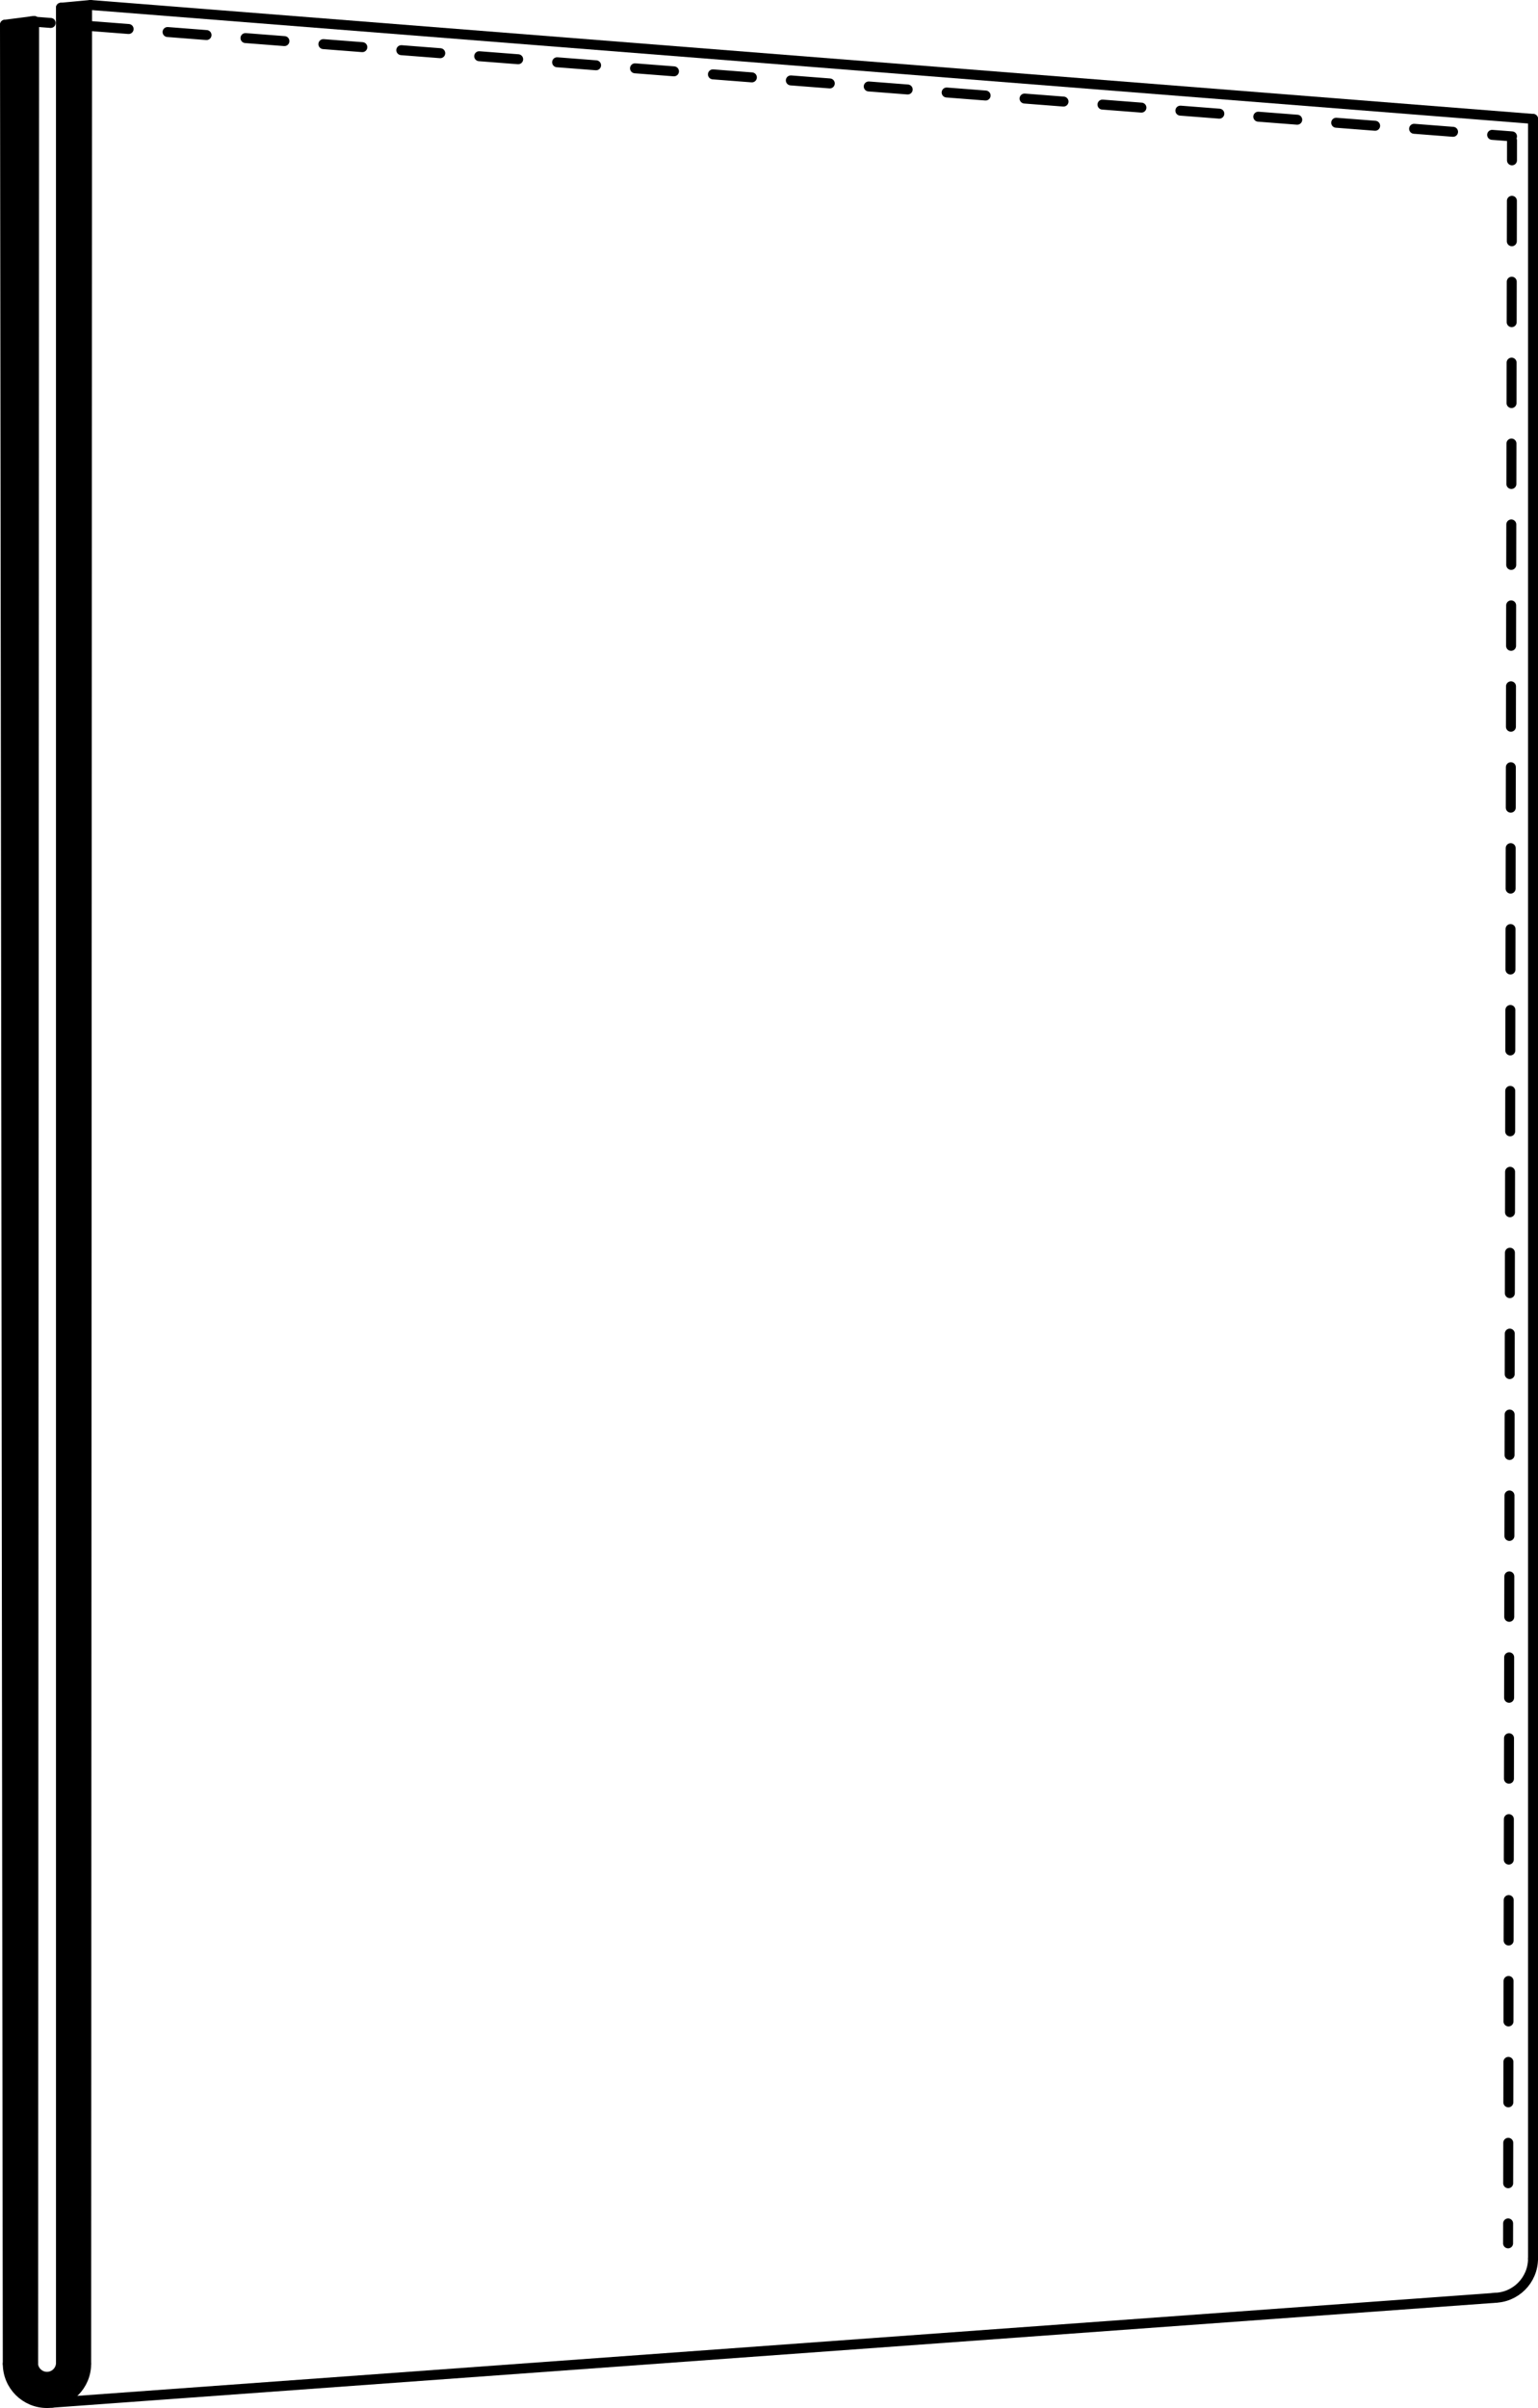 <?xml version="1.0" encoding="UTF-8"?>
<svg id="Lager_1" data-name="Lager 1" xmlns="http://www.w3.org/2000/svg" viewBox="0 0 771.54 1207.63">
  <defs>
    <style>
      .cls-1 {
        stroke-dasharray: 20.29 20.29;
      }

      .cls-1, .cls-2, .cls-3 {
        fill: none;
        stroke: #000;
        stroke-linecap: round;
        stroke-miterlimit: 10;
        stroke-width: 5px;
      }

      .cls-3 {
        stroke-dasharray: 19.6 19.6;
      }
    </style>
  </defs>
  <line class="cls-2" x1="43.67" y1="3.19" x2="43.23" y2="1185.46"/>
  <line class="cls-2" x1="45.43" y1="2.5" x2="769.04" y2="59.63"/>
  <line class="cls-2" x1="769.04" y1="59.63" x2="769.04" y2="1132.69"/>
  <line class="cls-2" x1="30.58" y1="3.88" x2="30.59" y2="1184.95"/>
  <g>
    <line class="cls-2" x1="758.5" y1="70.42" x2="758.49" y2="80.42"/>
    <line class="cls-1" x1="758.45" y1="100.7" x2="756.56" y2="1104.91"/>
    <line class="cls-2" x1="756.55" y1="1115.05" x2="756.53" y2="1125.05"/>
  </g>
  <line class="cls-2" x1="26.16" y1="1204.95" x2="750.28" y2="1152.35"/>
  <line class="cls-2" x1="2.5" y1="12.4" x2="3.9" y2="1185.46"/>
  <line class="cls-2" x1="17.11" y1="10.53" x2="16.62" y2="1185.46"/>
  <line class="cls-2" x1="17.11" y1="10.53" x2="2.5" y2="12.4"/>
  <line class="cls-2" x1="30.58" y1="3.88" x2="45.43" y2="2.5"/>
  <g>
    <line class="cls-2" x1="15.46" y1="10.74" x2="25.43" y2="11.51"/>
    <line class="cls-3" x1="44.98" y1="13.03" x2="738.76" y2="66.87"/>
    <line class="cls-2" x1="748.53" y1="67.63" x2="758.5" y2="68.4"/>
  </g>
  <path class="cls-2" d="M3.9,1185.46c0,10.86,8.8,19.66,19.66,19.66s19.66-8.8,19.66-19.66"/>
  <path class="cls-2" d="M16.54,1184.95c0,3.88,3.15,7.03,7.03,7.03s7.03-3.15,7.03-7.03"/>
  <path d="M45.03,2.62l-14.84,1.38v1181.07c0,3.88-3.14,7.03-7.02,7.03s-7.03-3.15-7.03-7.03l.09.51L16.71,10.65l-14.61,1.88,1.4,1173.06c0,10.86,8.8,19.66,19.66,19.66s19.66-8.8,19.66-19.66L43.27,3.31"/>
  <path class="cls-2" d="M749.38,1152.35c10.86,0,19.66-8.8,19.66-19.66"/>
</svg>